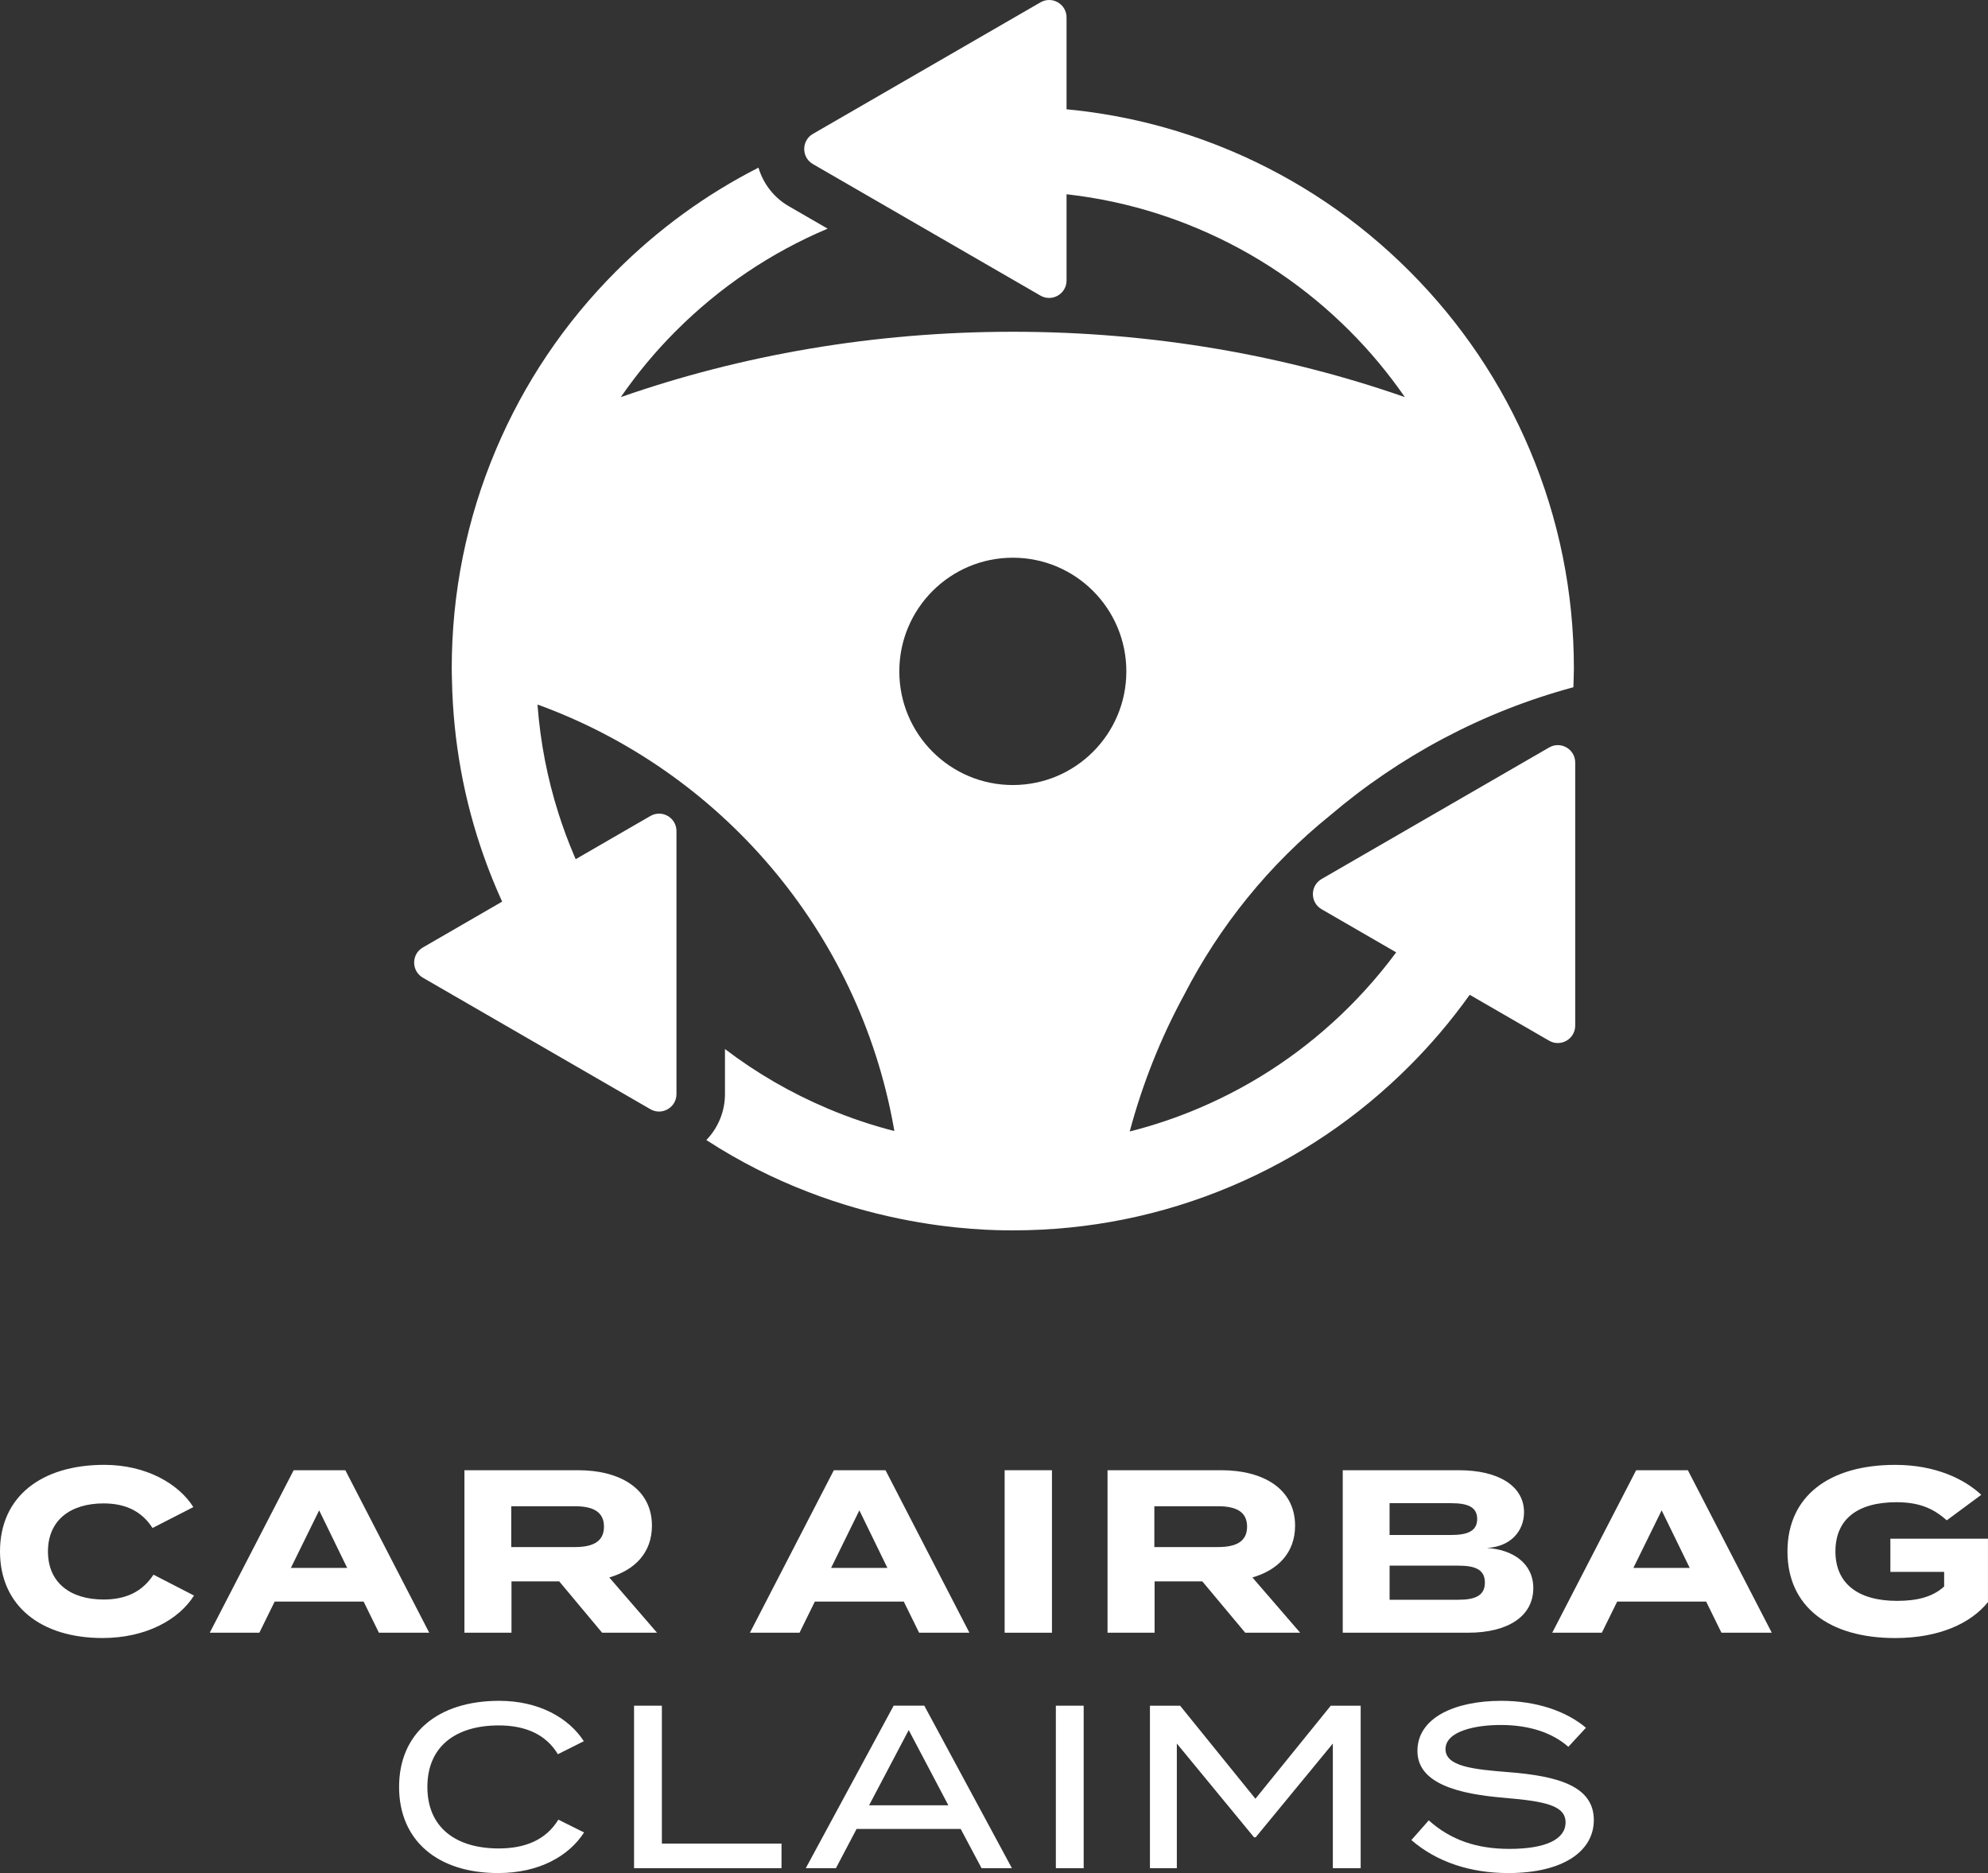 <svg width="138" height="130" viewBox="0 0 138 130" fill="none" xmlns="http://www.w3.org/2000/svg">
<rect x="0" y="0" width="138" height="130" fill="#333333" stroke="none"/>
<g clip-path="url(#clip0_1_143)">
<path d="M10.653 109.29L13.468 110.739C12.423 112.399 10.154 113.687 7.113 113.687C2.865 113.687 0 111.48 0 107.677C0 103.875 2.865 101.668 7.242 101.668C10.154 101.668 12.408 102.987 13.421 104.6L10.588 106.052C9.848 104.891 8.706 104.344 7.192 104.344C4.876 104.344 3.329 105.52 3.329 107.68C3.329 109.839 4.873 111.015 7.192 111.015C8.704 111.015 9.863 110.5 10.653 109.293V109.29Z" fill="white"/>
<path d="M25.245 111.159H19.066L18.004 113.319H14.56L20.385 102.041H23.972L29.796 113.319H26.303L25.241 111.159H25.245ZM24.101 108.823L22.155 104.827L20.191 108.823H24.101Z" fill="white"/>
<path d="M41.797 113.319L38.82 109.757H35.506V113.319H32.239V102.041H40.139C43.018 102.041 45.255 103.313 45.255 105.89C45.255 107.774 44.064 108.967 42.294 109.484L45.608 113.319H41.794H41.797ZM39.898 107.374C41.072 107.374 41.926 107.051 41.926 105.957C41.926 104.864 41.075 104.541 39.898 104.541H35.489V107.376H39.898V107.374Z" fill="white"/>
<path d="M62.743 111.159H56.563L55.501 113.319H52.057L57.882 102.041H61.469L67.293 113.319H63.8L62.738 111.159H62.743ZM61.601 108.823L59.654 104.827L57.691 108.823H61.601Z" fill="white"/>
<path d="M69.739 113.319V102.041H73.023V113.319H69.739Z" fill="white"/>
<path d="M86.439 113.319L83.462 109.757H80.148V113.319H76.881V102.041H84.783C87.663 102.041 89.9 103.313 89.9 105.89C89.9 107.774 88.708 108.967 86.938 109.484L90.252 113.319H86.439ZM84.54 107.374C85.714 107.374 86.568 107.051 86.568 105.957C86.568 104.864 85.716 104.541 84.54 104.541H80.131V107.376H84.54V107.374Z" fill="white"/>
<path d="M106.436 110.225C106.436 112.173 104.681 113.319 101.915 113.319H93.209V102.041H101.273C104.041 102.041 105.793 103.151 105.793 104.956C105.793 106.228 104.907 107.342 103.219 107.436C104.989 107.548 106.436 108.482 106.436 110.225ZM96.459 106.536H100.724C101.819 106.536 102.541 106.295 102.541 105.425C102.541 104.556 101.816 104.329 100.724 104.329H96.459V106.536ZM103.075 109.839C103.075 108.922 102.382 108.664 101.225 108.664H96.461V111.032H101.225C102.382 111.032 103.075 110.759 103.075 109.839Z" fill="white"/>
<path d="M118.437 111.159H112.258L111.195 113.319H107.752L113.576 102.041H117.166L122.99 113.319H119.497L118.435 111.159H118.437ZM117.295 108.823L115.346 104.827L113.383 108.823H117.293H117.295Z" fill="white"/>
<path d="M138 111.191C136.793 112.69 134.574 113.689 131.563 113.689C126.945 113.689 124.08 111.497 124.08 107.68C124.08 103.862 126.945 101.67 131.563 101.67C134.348 101.67 136.359 102.652 137.533 103.748L135.135 105.52C134.169 104.65 133.156 104.262 131.642 104.262C128.906 104.262 127.409 105.47 127.409 107.677C127.409 109.884 128.953 111.109 131.689 111.109C133.075 111.109 134.167 110.836 134.956 110.11V109.096H131.223V106.792H137.998V111.191H138Z" fill="white"/>
<path d="M38.758 126.294L40.546 127.182C39.483 128.824 37.423 130 34.575 130C30.36 130 27.703 127.728 27.703 124.023C27.703 120.317 30.36 118.046 34.654 118.046C37.423 118.046 39.483 119.239 40.528 120.849L38.726 121.751C37.889 120.364 36.457 119.753 34.622 119.753C31.646 119.753 29.667 121.202 29.667 124.023C29.667 126.844 31.646 128.292 34.622 128.292C36.457 128.292 37.904 127.696 38.758 126.294Z" fill="white"/>
<path d="M54.25 127.955V129.662H44.014V118.384H45.945V127.955H54.25Z" fill="white"/>
<path d="M66.685 126.938H59.461L58.028 129.66H55.935L62.035 118.381H64.16L70.243 129.66H68.135L66.688 126.938H66.685ZM65.831 125.295L63.08 120.076L60.33 125.295H65.833H65.831Z" fill="white"/>
<path d="M73.294 129.662V118.384H75.225V129.662H73.294Z" fill="white"/>
<path d="M94.453 118.384V129.662H92.521V121.011L87.164 127.52H87.052L81.692 121.011V129.662H79.825V118.384H81.918L87.147 124.843L92.377 118.384H94.453Z" fill="white"/>
<path d="M110.637 126.327C110.637 128.469 108.529 130 104.698 130C102.059 130 99.726 129.227 97.973 127.711L99.18 126.342C100.709 127.711 102.511 128.322 104.78 128.322C107.29 128.322 108.676 127.661 108.676 126.486C108.676 125.31 107.261 125.019 104.428 124.778C101.322 124.52 98.393 123.829 98.393 121.525C98.393 119.221 100.985 118.046 104.217 118.046C106.662 118.046 108.738 118.771 110.091 119.915L108.869 121.237C107.71 120.223 106.116 119.738 104.252 119.723C102.464 119.708 100.342 120.141 100.342 121.398C100.342 122.591 102.226 122.8 104.686 122.994C108.194 123.267 110.639 123.978 110.639 126.329L110.637 126.327Z" fill="white"/>
<path d="M78.423 78.52C79.316 75.195 80.582 72.023 82.191 69.064C84.671 64.237 88.12 59.992 92.305 56.615C97.149 52.489 102.899 49.403 109.219 47.698C109.219 47.698 109.254 46.721 109.254 46.4C109.254 41.136 108.224 36.032 106.193 31.223C104.232 26.58 101.424 22.41 97.847 18.829C94.272 15.25 90.106 12.439 85.468 10.473C82.859 9.37 80.163 8.559 77.4 8.052C76.288 7.849 75.165 7.692 74.036 7.585V1.21C74.036 0.278 73.031 -0.303 72.224 0.164L56.429 9.293C55.625 9.757 55.625 10.923 56.429 11.388L72.224 20.516C73.028 20.981 74.036 20.399 74.036 19.47V13.483C75.171 13.61 76.293 13.793 77.4 14.037C79.374 14.469 81.308 15.083 83.184 15.879C87.124 17.546 90.662 19.934 93.703 22.979C95.123 24.401 96.392 25.934 97.521 27.562C89.205 24.657 80.002 23.026 70.307 23.026C60.613 23.026 51.41 24.657 43.093 27.562C44.22 25.934 45.491 24.398 46.911 22.979C49.95 19.937 53.49 17.546 57.43 15.879C57.437 15.876 57.445 15.874 57.452 15.869L54.749 14.308C53.721 13.714 52.979 12.747 52.651 11.636C49.004 13.493 45.69 15.903 42.765 18.829C39.19 22.407 36.382 26.578 34.419 31.223C32.388 36.032 31.358 41.139 31.358 46.4C31.358 46.691 31.37 46.977 31.375 47.265C31.464 51.445 32.202 55.524 33.584 59.426C33.84 60.149 34.118 60.867 34.419 61.578C34.56 61.913 34.707 62.246 34.858 62.577L29.352 65.761C28.547 66.225 28.547 67.388 29.352 67.856L45.146 76.984C45.95 77.449 46.958 76.867 46.958 75.938V57.681C46.958 56.749 45.953 56.167 45.146 56.635L39.962 59.632C39.913 59.52 39.865 59.408 39.818 59.296C39.421 58.357 39.069 57.403 38.763 56.436C37.996 54.02 37.512 51.53 37.318 48.985C37.318 48.955 37.318 48.928 37.318 48.9C50.007 53.508 59.58 64.605 62.03 78.194C62.047 78.296 62.067 78.398 62.085 78.5C60.501 78.095 58.947 77.571 57.43 76.927C54.885 75.848 52.507 74.472 50.325 72.809V75.938C50.325 77.123 49.86 78.252 49.063 79.092L49.031 79.124C58.532 85.305 68.105 85.394 70.31 85.394C75.565 85.394 80.667 84.363 85.471 82.33C90.108 80.367 94.274 77.556 97.849 73.974C98.574 73.249 99.266 72.498 99.929 71.723C100.669 70.858 101.364 69.963 102.022 69.044L107.534 72.23C108.338 72.695 109.346 72.113 109.346 71.183V52.927C109.346 51.995 108.34 51.413 107.534 51.88L91.739 61.009C90.935 61.474 90.935 62.637 91.739 63.104L96.918 66.099C96.243 67.011 95.52 67.891 94.748 68.736C94.408 69.108 94.061 69.474 93.703 69.832C90.664 72.874 87.124 75.264 83.184 76.932C81.633 77.588 80.041 78.122 78.423 78.53M70.307 54.485C65.955 54.485 62.427 50.953 62.427 46.597C62.427 42.24 65.955 38.708 70.307 38.708C74.659 38.708 78.187 42.24 78.187 46.597C78.187 50.953 74.659 54.485 70.307 54.485Z" fill="white"/>
</g>
<defs>
<clipPath id="clip0_1_143">
<rect width="138" height="130" fill="white"/>
</clipPath>
</defs>
</svg>
